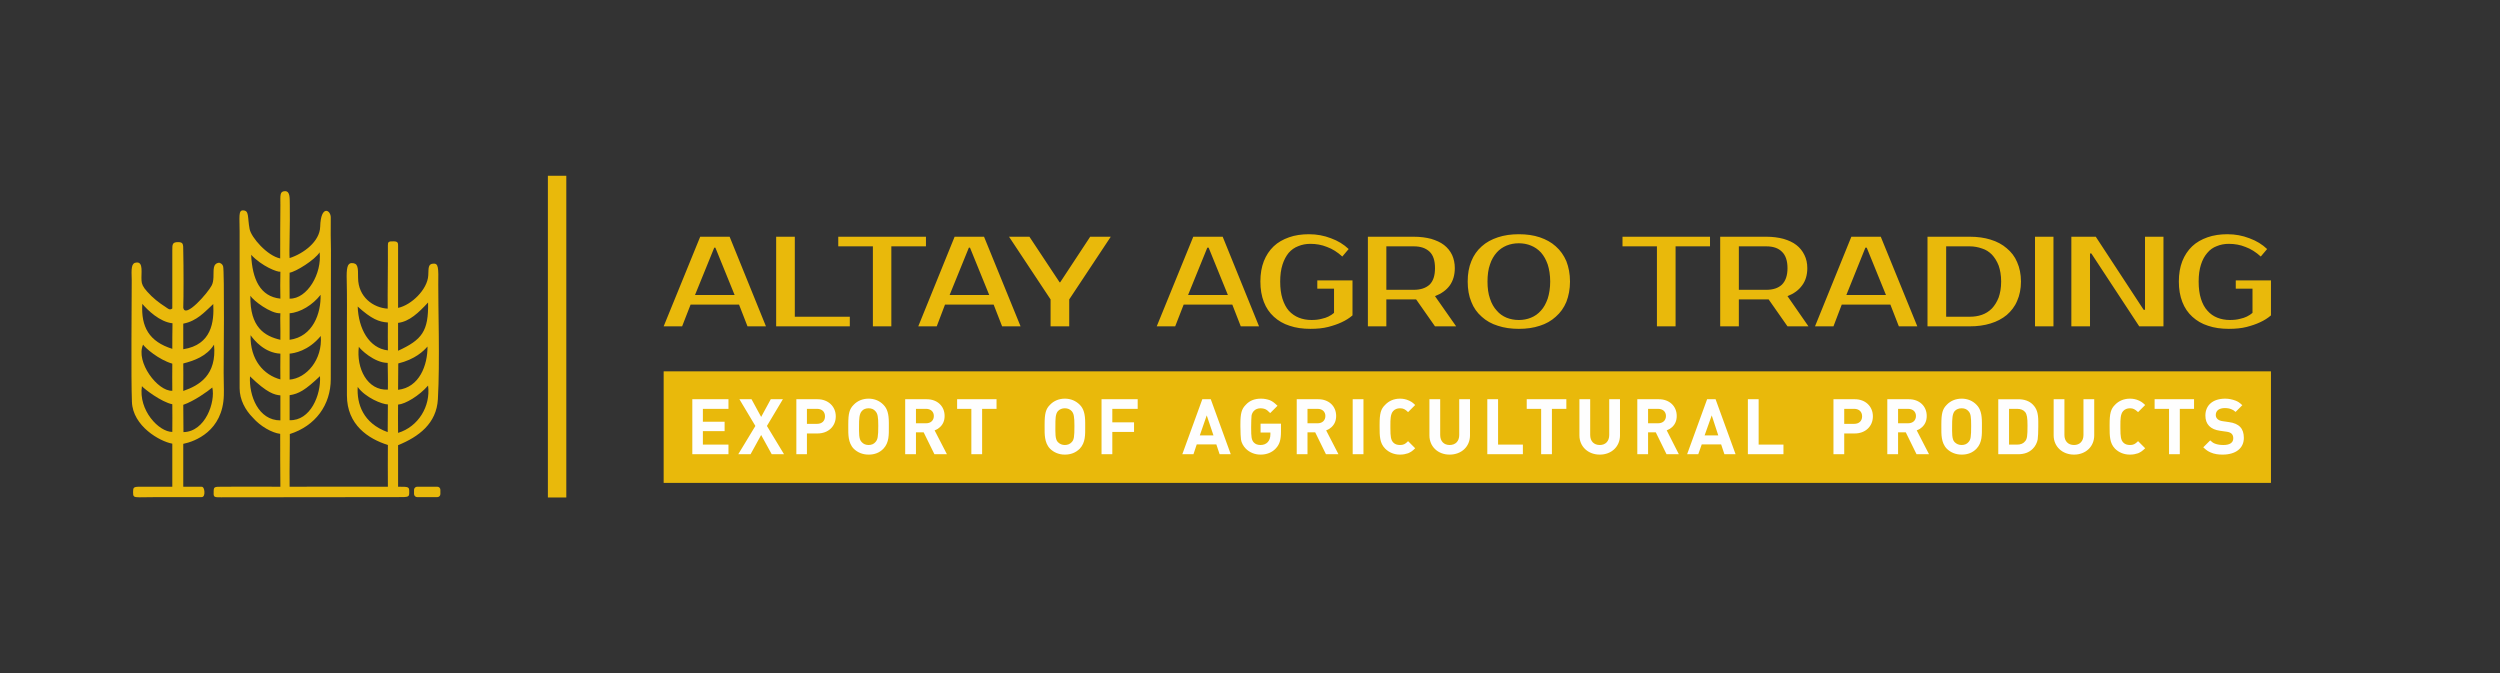 <?xml version="1.0" encoding="UTF-8"?> <!-- Creator: CorelDRAW X6 --> <svg xmlns="http://www.w3.org/2000/svg" xmlns:xlink="http://www.w3.org/1999/xlink" xml:space="preserve" width="130mm" height="35mm" style="shape-rendering:geometricPrecision; text-rendering:geometricPrecision; image-rendering:optimizeQuality; fill-rule:evenodd; clip-rule:evenodd" viewBox="0 0 13000 3500"><rect x="0" y="0" width="13000" height="3500" fill="#333333" stroke="none"/> <defs> <style type="text/css"> <![CDATA[ .fil0 {fill:#E9B90B} .fil2 {fill:#FEFEFE;fill-rule:nonzero} .fil1 {fill:#E9B90B;fill-rule:nonzero} ]]> </style> </defs> <g id="Слой_x0020_1">  <rect class="fil0" x="2849" y="914" width="95.804" height="1672.91"></rect> <path class="fil0" d="M1860 2012c40,56 128,91 157,91l-1 144c-129,-46 -161,-148 -156,-235zm210 92c38,-3 110,-46 156,-99 14,108 -51,214 -156,246 -1,-34 0,-125 0,-147zm-564 81l0 -130c48,-7 82,-27 158,-99 6,98 -50,233 -158,229zm-206 -228c90,88 128,96 158,99 0,21 0,77 0,130 -114,0 -164,-128 -158,-229zm770 70c0,-21 1,-102 1,-137 88,-22 131,-64 152,-88 1,98 -43,213 -153,225zm-204 -224c6,12 80,84 150,84 0,26 2,80 1,139 -107,6 -165,-111 -151,-223zm-360 171l0 -135c22,-2 97,-13 162,-92 10,124 -75,220 -162,227zm-203 -231c19,27 73,92 155,96 0,36 -1,107 0,134 -86,-23 -158,-101 -155,-230zm714 79c-98,-11 -153,-113 -157,-228 72,65 110,80 157,83 0,13 -1,131 0,145zm53 2c0,-23 0,-122 0,-145 59,-7 107,-53 156,-106 3,150 -32,194 -156,251zm-768 -286c14,24 105,94 156,91 -2,25 1,72 0,138 -82,-19 -159,-65 -156,-229zm204 91c56,-4 121,-44 161,-96 3,96 -40,218 -161,234l0 -138zm-200 -304c56,60 137,91 152,88 -1,26 -1,119 0,140 -105,-11 -146,-100 -152,-228zm200 228c-1,-86 0,-114 0,-135 33,-5 132,-67 156,-106 13,110 -64,243 -156,241zm-48 -488c0,25 -2,248 -1,279 -68,-14 -151,-110 -159,-153 -12,-63 -1,-96 -34,-97 -25,-1 -18,34 -18,108l0 816c0,61 30,115 69,154 38,44 99,79 142,84 0,44 0,237 1,275 -84,-1 -209,0 -303,0 -43,0 -44,0 -44,31 -1,24 4,24 39,24 32,0 843,-1 921,-1 55,0 57,0 57,-26 0,-28 -1,-28 -58,-28 0,-38 0,-183 0,-216 108,-44 200,-113 207,-239 11,-191 1,-496 2,-596 1,-87 2,-112 -27,-109 -27,2 -23,25 -25,61 -4,74 -89,155 -157,169 0,-30 0,-261 0,-323 0,-13 0,-23 -23,-23 -28,-1 -30,4 -30,21 1,91 -2,254 -1,329 -74,-4 -154,-60 -154,-161 0,-53 0,-76 -33,-76 -23,0 -28,27 -26,91 2,77 1,190 1,224l0 373c0,154 112,226 213,258 0,65 -1,148 0,217 -51,0 -475,-1 -511,0 0,-16 -1,-114 1,-230l0 -44c133,-42 213,-151 213,-286l1 -670c-1,-42 -2,-115 -1,-169 1,-41 -52,-69 -55,47 -2,77 -87,140 -159,163 -3,-30 3,-180 1,-278 -1,-32 3,-70 -25,-70 -28,1 -24,21 -24,71z"></path> <path class="fil0" d="M954 2247l-1 -142c56,-19 126,-69 151,-90 17,75 -36,230 -150,232zm-216 -239c10,13 101,83 158,94 0,30 1,115 0,144 -70,0 -177,-113 -158,-238zm6 -216c11,17 80,78 152,99 -1,18 0,126 0,141 -76,4 -192,-150 -152,-240zm209 98c55,-14 122,-37 160,-98 15,158 -76,212 -160,241 1,-36 0,-143 0,-143zm156 -309c5,92 -8,212 -156,235l0 -133c72,-14 111,-61 156,-102zm-369 -1c27,32 90,94 157,101 -1,18 -1,122 -1,133 -121,-38 -163,-114 -156,-234zm156 -279c0,16 0,278 0,303 -14,11 -23,0 -34,-7 -36,-23 -68,-48 -97,-81 -22,-24 -28,-40 -29,-56 -3,-40 11,-98 -26,-95 -28,2 -27,31 -25,92 0,121 -4,503 1,632 4,127 146,207 210,218l0 224c-56,-1 -116,1 -172,0 -33,0 -31,7 -32,28 0,23 2,27 34,27 108,-2 215,0 322,-1 12,0 16,-13 15,-28 -1,-16 -6,-26 -15,-26l-95 0c1,-21 -1,-184 0,-223 60,-12 206,-66 211,-253 1,-35 -1,-73 -1,-117 0,-24 5,-536 -3,-554 -4,-11 -10,-14 -20,-18 -36,4 -28,40 -30,77 -1,17 -3,29 -9,41 -19,38 -140,177 -148,115 2,-51 2,-211 0,-294 0,-36 0,-46 -27,-46 -30,0 -30,12 -30,42z"></path> <path class="fil0" d="M2169 2531l105 0c9,0 16,7 16,16l0 22c0,9 -7,16 -16,16l-105 0c-8,0 -16,-7 -16,-16l0 -22c0,-9 8,-16 16,-16z"></path> <path class="fil1" d="M3614 1534l206 0 -100 -246 -6 0 -100 246zm180 -303l189 466 -96 0 -44 -113 -252 0 -44 113 -96 0 190 -466 153 0zm625 416l0 50 -383 0 0 -466 97 0 0 416 286 0zm396 -366l-180 0 0 416 -96 0 0 -416 -180 0 0 -50 456 0 0 50zm123 253l206 0 -100 -246 -6 0 -100 246zm179 -303l190 466 -96 0 -44 -113 -253 0 -43 113 -96 0 189 -466 153 0zm443 326l0 140 -97 0 0 -140 -216 -326 106 0 157 237 3 0 156 -237 107 0 -216 326zm618 -23l207 0 -100 -246 -7 0 -100 246zm180 -303l189 466 -95 0 -44 -113 -253 0 -44 113 -96 0 190 -466 153 0zm449 -13c40,0 78,7 114,21 36,13 67,32 92,56l-33 39c-25,-23 -52,-40 -80,-50 -27,-11 -56,-16 -86,-16 -23,0 -44,4 -63,12 -19,7 -36,19 -50,35 -13,16 -24,36 -32,61 -8,25 -12,54 -12,88 0,35 4,65 12,90 8,25 19,46 33,62 15,16 32,28 52,36 20,8 42,12 66,12 20,0 37,-2 52,-6 14,-3 26,-7 36,-12 12,-6 21,-12 29,-19l0 -126 -87 0 0 -43 183 0 0 182c-16,14 -35,26 -57,36 -19,9 -42,17 -69,24 -27,7 -58,10 -93,10 -40,0 -76,-5 -108,-16 -32,-10 -59,-26 -82,-47 -23,-21 -40,-46 -52,-77 -12,-31 -18,-66 -18,-106 0,-40 6,-75 18,-106 12,-30 29,-56 51,-77 22,-21 49,-36 80,-47 31,-11 66,-16 104,-16zm545 13c34,0 63,4 90,11 26,8 49,18 67,32 18,14 32,31 42,52 9,20 14,43 14,68 0,36 -9,66 -26,90 -18,25 -44,43 -77,56l110 157 -110 0 -98 -140 -12 0 -143 0 0 140 -96 0 0 -466 239 0zm-143 50l0 226 143 0c35,0 62,-9 82,-27 19,-19 28,-47 28,-86 0,-38 -9,-67 -28,-85 -20,-19 -47,-28 -82,-28l-143 0zm689 -16c-23,0 -44,4 -64,12 -19,8 -37,20 -51,36 -15,17 -27,37 -35,62 -9,25 -13,55 -13,89 0,34 4,64 13,89 8,25 20,46 35,62 14,17 32,29 51,37 20,8 41,12 64,12 22,0 44,-4 63,-12 20,-8 37,-20 52,-37 15,-16 26,-37 35,-62 8,-25 13,-55 13,-89 0,-34 -5,-64 -13,-89 -9,-25 -20,-45 -35,-62 -15,-16 -32,-28 -52,-36 -19,-8 -41,-12 -63,-12zm0 -47c40,0 76,5 109,16 32,11 60,26 83,47 24,21 42,47 55,77 12,31 19,66 19,106 0,40 -7,75 -19,106 -13,31 -31,56 -55,77 -23,21 -51,37 -83,47 -33,11 -69,16 -109,16 -40,0 -76,-5 -109,-16 -33,-10 -61,-26 -84,-47 -24,-21 -42,-46 -54,-77 -13,-31 -19,-66 -19,-106 0,-40 6,-75 19,-106 12,-30 30,-56 54,-77 23,-21 51,-36 84,-47 33,-11 69,-16 109,-16zm994 63l-179 0 0 416 -97 0 0 -416 -179 0 0 -50 455 0 0 50zm293 -50c33,0 63,4 89,11 27,8 49,18 67,32 18,14 32,31 42,52 10,20 15,43 15,68 0,36 -9,66 -27,90 -18,25 -43,43 -76,56l109 157 -109 0 -98 -140 -12 0 -143 0 0 140 -97 0 0 -466 240 0zm-143 50l0 226 143 0c35,0 62,-9 81,-27 19,-19 29,-47 29,-86 0,-38 -10,-67 -29,-85 -19,-19 -46,-28 -81,-28l-143 0zm559 253l206 0 -100 -246 -7 0 -99 246zm179 -303l190 466 -96 0 -44 -113 -253 0 -43 113 -96 0 189 -466 153 0zm463 0c40,0 76,5 108,15 33,10 61,25 84,45 23,19 42,43 54,72 13,29 20,63 20,101 0,38 -7,72 -20,101 -12,29 -31,53 -54,73 -23,19 -51,34 -84,44 -32,10 -68,15 -108,15l-220 0 0 -466 220 0zm-123 50l0 366 123 0c22,0 43,-3 63,-10 20,-7 37,-18 52,-33 14,-15 26,-34 35,-57 8,-23 13,-50 13,-83 0,-32 -5,-60 -13,-83 -9,-23 -21,-42 -35,-57 -15,-15 -32,-26 -52,-32 -20,-7 -41,-11 -63,-11l-123 0zm558 416l-96 0 0 -466 96 0 0 466zm572 -466l0 466 -126 0 -249 -379 -7 0 0 379 -97 0 0 -466 127 0 249 380 7 0 0 -380 96 0zm333 -13c40,0 78,7 114,21 36,13 67,32 92,56l-33 39c-25,-23 -52,-40 -80,-50 -27,-11 -56,-16 -86,-16 -23,0 -44,4 -63,12 -19,7 -36,19 -49,35 -14,16 -25,36 -33,61 -8,25 -12,54 -12,88 0,35 4,65 12,90 8,25 19,46 34,62 14,16 31,28 51,36 20,8 42,12 66,12 20,0 37,-2 52,-6 14,-3 26,-7 36,-12 12,-6 21,-12 29,-19l0 -126 -87 0 0 -43 183 0 0 182c-16,14 -35,26 -57,36 -19,9 -42,17 -69,24 -27,7 -58,10 -93,10 -40,0 -76,-5 -108,-16 -32,-10 -59,-26 -82,-47 -23,-21 -40,-46 -52,-77 -12,-31 -18,-66 -18,-106 0,-40 6,-75 18,-106 12,-30 29,-56 51,-77 22,-21 49,-36 80,-47 31,-11 66,-16 104,-16z"></path> <rect class="fil0" x="3451" y="1931" width="8358" height="580"></rect> <path class="fil2" d="M3788 2362l0 -50 -133 0 0 -70 113 0 0 -49 -113 0 0 -67 133 0 0 -50 -188 0 0 286 188 0zm289 0l-89 -147 83 -139 -63 0 -50 92 -50 -92 -63 0 83 139 -89 147 64 0 55 -100 55 100 64 0zm64 -286l0 286 55 0 0 -108 55 0c56,0 95,-37 95,-89 0,-52 -40,-89 -95,-89l-110 0zm55 128l0 -78 53 0c25,0 41,15 41,39 0,24 -16,39 -41,39l-53 0zm426 15l0 -20c0,-46 -8,-74 -28,-94 -20,-21 -47,-32 -77,-32 -31,0 -58,11 -78,32 -22,22 -28,45 -28,102l0 16c0,32 -2,79 28,110 20,20 47,31 78,31 31,0 57,-10 77,-31 30,-32 28,-73 28,-114zm-55 -5c0,58 -3,72 -15,85 -8,10 -21,15 -35,15 -15,0 -27,-5 -36,-15 -16,-15 -14,-49 -14,-84 0,-36 1,-62 14,-77 8,-10 21,-15 36,-15 14,0 27,5 35,15 12,13 15,29 15,76zm357 148l-64 -124c15,-6 20,-10 28,-17 16,-15 24,-34 24,-58 0,-51 -38,-87 -93,-87l-112 0 0 286 56 0 0 -114 40 0 56 114 65 0zm-161 -161l0 -75 53 0c24,0 40,15 40,37 0,23 -16,38 -40,38l-53 0zm419 -75l0 -50 -205 0 0 50 74 0 0 236 56 0 0 -236 75 0zm461 93l0 -20c0,-46 -8,-74 -28,-94 -21,-21 -47,-32 -78,-32 -30,0 -57,11 -77,32 -22,22 -28,45 -28,102l0 16c0,32 -2,79 28,110 20,20 47,31 77,31 31,0 57,-10 78,-31 30,-32 28,-73 28,-114zm-56 -5c0,58 -2,72 -14,85 -9,10 -21,15 -36,15 -14,0 -26,-5 -36,-15 -15,-15 -13,-49 -13,-84 0,-36 0,-62 13,-77 9,-10 22,-15 36,-15 15,0 27,5 36,15 11,13 14,29 14,76zm329 -88l0 -50 -188 0 0 286 56 0 0 -116 113 0 0 -50 -113 0 0 -70 132 0zm484 236l-104 -286 -44 0 -104 286 58 0 17 -51 102 0 17 51 58 0zm-90 -98l-71 0 36 -104 35 104zm351 -61l-106 0 0 46 51 0 0 10c0,34 -20,55 -51,55 -15,0 -27,-4 -36,-14 -11,-13 -13,-28 -13,-73l0 -8c0,-26 1,-45 2,-57 1,-8 5,-17 11,-24 9,-10 21,-15 37,-15 8,0 16,2 22,4 9,4 14,8 27,21l38 -38c-18,-17 -26,-23 -40,-29 -14,-5 -29,-8 -46,-8 -33,0 -59,10 -79,32 -22,22 -28,45 -28,102l0 12c0,33 2,55 3,66 2,16 12,35 25,48 20,20 47,31 77,31 32,0 60,-11 80,-33 19,-21 26,-44 26,-87l0 -41zm299 159l-64 -124c15,-6 20,-10 28,-17 16,-15 24,-34 24,-58 0,-51 -38,-87 -93,-87l-112 0 0 286 56 0 0 -114 40 0 56 114 65 0zm-161 -161l0 -75 53 0c24,0 40,15 40,37 0,23 -16,38 -40,38l-53 0zm291 161l0 -286 -56 0 0 286 56 0zm269 -31l-37 -37c-15,16 -25,20 -42,20 -15,0 -27,-4 -36,-14 -11,-13 -14,-29 -14,-74l0 -15c0,-28 0,-57 14,-73 9,-10 21,-15 36,-15 17,0 27,5 42,20l37 -37c-15,-15 -23,-19 -37,-25 -12,-5 -26,-8 -42,-8 -31,0 -57,11 -77,32 -23,22 -29,45 -29,102l0 12c0,48 0,85 29,114 20,20 47,31 77,31 16,0 30,-3 42,-7 14,-6 22,-11 37,-26zm285 -255l-56 0 0 186c0,32 -19,52 -50,52 -30,0 -49,-20 -49,-52l0 -186 -56 0 0 188c0,58 44,100 105,100 62,0 106,-42 106,-100l0 -188zm275 286l0 -50 -129 0 0 -236 -56 0 0 286 185 0zm226 -236l0 -50 -206 0 0 50 75 0 0 236 56 0 0 -236 75 0zm279 -50l-56 0 0 186c0,32 -19,52 -49,52 -31,0 -50,-20 -50,-52l0 -186 -56 0 0 188c0,58 45,100 106,100 61,0 105,-42 105,-100l0 -188zm306 286l-63 -124c14,-6 20,-10 28,-17 16,-15 24,-34 24,-58 0,-51 -38,-87 -93,-87l-112 0 0 286 56 0 0 -114 40 0 56 114 64 0zm-160 -161l0 -75 52 0c25,0 41,15 41,37 0,23 -16,38 -41,38l-52 0zm455 161l-104 -286 -44 0 -104 286 58 0 18 -51 101 0 17 51 58 0zm-90 -98l-71 0 37 -104 34 104zm339 98l0 -50 -129 0 0 -236 -56 0 0 286 185 0zm260 -286l0 286 56 0 0 -108 55 0c55,0 94,-37 94,-89 0,-52 -39,-89 -94,-89l-111 0zm56 128l0 -78 52 0c25,0 41,15 41,39 0,24 -16,39 -41,39l-52 0zm441 158l-64 -124c15,-6 20,-10 28,-17 16,-15 24,-34 24,-58 0,-51 -38,-87 -93,-87l-112 0 0 286 56 0 0 -114 40 0 56 114 65 0zm-161 -161l0 -75 52 0c25,0 41,15 41,37 0,23 -16,38 -41,38l-52 0zm436 18l0 -20c0,-46 -8,-74 -28,-94 -20,-21 -47,-32 -77,-32 -31,0 -58,11 -78,32 -22,22 -28,45 -28,102l0 16c0,32 -2,79 28,110 20,20 47,31 78,31 31,0 57,-10 77,-31 30,-32 28,-73 28,-114zm-56 -5c0,58 -2,72 -14,85 -8,10 -21,15 -35,15 -15,0 -27,-5 -37,-15 -15,-15 -13,-49 -13,-84 0,-36 1,-62 13,-77 9,-10 22,-15 37,-15 14,0 27,5 35,15 12,13 14,29 14,76zm141 -138l0 286 103 0c32,0 57,-9 76,-28 13,-12 23,-32 26,-49 2,-15 3,-38 3,-67l0 -26c0,-44 -8,-68 -29,-89 -18,-18 -44,-27 -76,-27l-103 0zm56 236l0 -186 42 0c19,0 33,6 42,17 9,12 12,28 12,70 0,54 -2,69 -12,81 -9,12 -23,18 -42,18l-42 0zm443 -236l-56 0 0 186c0,32 -19,52 -49,52 -31,0 -50,-20 -50,-52l0 -186 -56 0 0 188c0,58 45,100 106,100 61,0 105,-42 105,-100l0 -188zm265 255l-37 -37c-16,16 -25,20 -42,20 -15,0 -27,-4 -36,-14 -11,-13 -14,-29 -14,-74l0 -15c0,-28 0,-57 14,-73 9,-10 21,-15 36,-15 16,0 26,5 42,20l37 -37c-16,-15 -23,-19 -37,-25 -12,-5 -26,-8 -42,-8 -31,0 -58,11 -78,32 -22,22 -28,45 -28,102l0 12c0,48 0,85 28,114 20,20 47,31 78,31 16,0 30,-3 42,-7 14,-6 21,-11 37,-26zm254 -205l0 -50 -205 0 0 50 75 0 0 236 56 0 0 -236 74 0zm216 16l35 -35c-15,-14 -23,-19 -36,-24 -16,-6 -34,-10 -53,-10 -64,0 -103,34 -103,88 0,45 26,72 76,79l35 5c23,3 34,14 34,34 0,23 -18,35 -51,35 -17,0 -31,-2 -44,-7 -10,-4 -14,-7 -25,-17l-36 36c17,16 25,21 39,27 18,8 39,11 61,11 69,0 111,-33 111,-87 0,-49 -25,-75 -77,-82l-34 -5c-22,-3 -35,-15 -35,-32 0,-23 18,-36 47,-36 13,0 25,2 34,6 8,3 13,6 22,14z"></path> </g> </svg> 